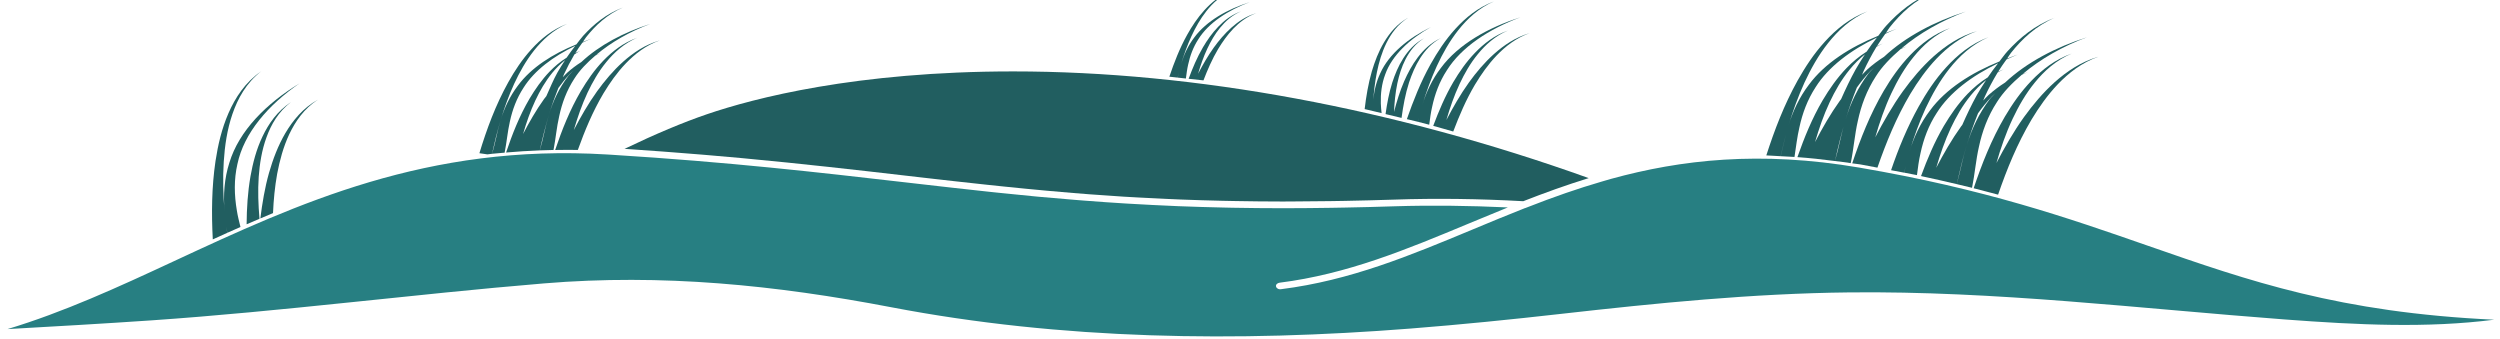 <svg width="1672" height="227" viewBox="0 0 1672 227" fill="none" xmlns="http://www.w3.org/2000/svg">
<g clip-path="url(#clip0_88_45)">
<path d="M948.239 38.344C944.401 43.416 941.52 48.87 939.092 54.395C936.185 61.112 934.101 67.993 932.307 74.916C932.605 68.495 933.22 62.098 934.535 55.763C935.726 50.252 937.376 44.769 940.063 39.54C942.75 34.368 946.466 29.282 952.35 25.622C946.103 28.957 941.753 33.913 938.471 39.057C935.15 44.243 932.942 49.741 931.129 55.281C928.941 62.204 927.646 69.241 926.656 76.298C930.236 77.15 933.758 77.959 937.357 78.858C938.451 70.863 939.882 62.911 942.387 55.108C944.258 49.582 946.505 44.099 949.767 38.942C953.05 33.827 957.322 28.861 963.666 25.464C957.005 28.483 952.117 33.32 948.239 38.344V38.344Z" fill="#215E60"/>
<path d="M940.914 79.681C943.419 80.313 945.828 80.815 948.333 81.461C949.265 77.858 950.023 74.246 951.097 70.672C949.964 74.26 949.168 77.887 948.372 81.475C950.877 82.121 953.363 82.753 955.869 83.418C956.406 79.346 956.904 75.332 957.837 71.352C959.649 62.917 962.666 54.654 967.683 46.971C977.445 31.422 995.921 19.413 1016.88 11.547C995.366 18.398 975.343 29.641 963.682 45.425C957.759 53.171 953.836 61.711 951.194 70.337C953.9 61.491 957.021 52.759 960.957 44.177C964.796 35.886 969.308 27.728 975.316 20.145C981.285 12.648 988.801 5.462 999.159 0.935C988.4 4.964 980.107 11.915 973.387 19.264C966.628 26.685 961.378 34.77 956.743 43C950.12 54.884 945.252 67.247 940.914 79.681L940.914 79.681Z" fill="#215E60"/>
<path d="M999.234 36.066C992.689 41.932 987.284 48.429 982.447 55.113C976.641 63.242 971.805 71.705 967.331 80.289C969.701 72.103 972.504 64.003 976.2 56.094C979.444 49.228 983.237 42.453 988.371 36.211C993.421 30.024 999.784 24.13 1008.48 20.427C999.409 23.632 992.288 29.259 986.482 35.302C980.616 41.388 976.04 48.057 971.987 54.879C966.439 64.357 962.283 74.237 958.541 84.169C962.937 85.346 967.468 86.729 971.922 87.963C975.981 77.279 980.474 66.71 986.482 56.568C990.58 49.793 995.195 43.148 1000.98 37.081C1006.8 31.072 1013.83 25.426 1023.03 22.163C1013.56 24.914 1005.76 30.277 999.236 36.067L999.234 36.066Z" fill="#215E60"/>
<path d="M823.512 18.515C818.961 22.6 815.181 27.126 811.801 31.787C807.762 37.447 804.382 43.37 801.281 49.336C802.932 43.633 804.9 37.973 807.483 32.462C809.749 27.672 812.397 22.95 815.977 18.602C819.518 14.281 823.933 10.181 829.999 7.593C823.674 9.827 818.702 13.75 814.663 17.97C810.565 22.219 807.367 26.864 804.557 31.611C800.563 38.428 797.598 45.528 794.95 52.686C798.29 53.083 801.495 53.332 804.874 53.758C807.619 46.629 810.662 39.577 814.676 32.797C817.556 28.066 820.78 23.434 824.801 19.215C828.86 15.023 833.767 11.086 840.195 8.808C833.495 10.727 828.07 14.459 823.513 18.516L823.512 18.515Z" fill="#215E60"/>
<path d="M787.583 51.891C788.36 48.805 789.033 45.69 789.952 42.633C789 45.719 788.321 48.833 787.628 51.905C789.46 52.111 791.286 52.288 793.118 52.508C793.539 49.35 793.933 46.216 794.652 43.116C795.927 37.236 798.031 31.475 801.534 26.112C808.338 15.28 821.22 6.902 835.838 1.42C820.844 6.195 806.862 14.032 798.749 25.04C794.632 30.447 791.887 36.403 790.036 42.413C791.926 36.255 794.095 30.155 796.859 24.161C799.546 18.386 802.666 12.697 806.861 7.405C811.017 2.171 816.268 -2.838 823.485 -6C815.989 -3.192 810.201 1.66 805.527 6.788C800.814 11.96 797.156 17.591 793.933 23.338C788.902 32.39 785.264 41.83 782.06 51.293C783.885 51.479 785.73 51.685 787.582 51.891L787.583 51.891Z" fill="#215E60"/>
<path d="M918.226 74.268C918.265 72.608 918.187 70.947 918.284 69.302C918.168 70.962 918.245 72.608 918.226 74.268C920.155 74.708 922.084 75.196 924.013 75.65C923.793 73.474 923.534 71.301 923.495 69.124C923.314 62.584 924.072 56.03 926.441 49.738C930.973 37.026 942.69 26.103 957.049 18.066C942.075 25.401 929.031 35.893 923.14 48.973C920.097 55.427 918.686 62.245 918.31 69.034C918.731 62.096 919.482 55.174 920.874 48.308C922.227 41.662 924.137 35.05 927.257 28.73C930.397 22.468 934.734 16.296 941.752 11.842C934.352 15.971 929.381 22.042 925.665 28.256C921.923 34.534 919.437 41.16 917.449 47.834C915.061 56.125 913.688 64.531 912.678 72.952C914.484 73.359 916.375 73.842 918.226 74.268H918.226Z" fill="#215E60"/>
<path d="M416.7 41.321C409.941 47.377 404.387 54.095 399.376 60.985C393.369 69.362 388.378 78.122 383.762 86.984C386.248 78.534 389.128 70.157 392.928 62C396.288 54.914 400.224 47.934 405.52 41.48C410.731 35.088 417.335 29.016 426.281 25.194C416.913 28.514 409.552 34.322 403.531 40.537C397.485 46.814 392.772 53.708 388.577 60.746C381.1 73.501 375.83 86.878 371.292 100.313C376.302 100.241 381.313 100.179 386.466 100.27C391.101 87.395 396.351 74.669 403.569 62.497C407.803 55.488 412.58 48.637 418.562 42.374C424.57 36.187 431.808 30.336 441.33 26.988C431.496 29.801 423.423 35.327 416.698 41.322L416.7 41.321Z" fill="#215E60"/>
<path d="M173.03 118.287C173.684 109.393 175.076 100.503 178.222 91.863C181.304 83.309 186.12 74.797 194.626 68.271C185.44 74.328 179.633 82.72 175.574 91.274C171.457 99.886 169.133 108.881 167.521 117.923C165.67 128.578 165.016 139.31 164.938 150.007C167.799 148.773 170.667 147.538 173.548 146.318C172.752 136.984 172.376 127.65 173.03 118.286V118.287Z" fill="#215E60"/>
<path d="M151.95 155.742C151.373 151.082 150.577 146.407 150.163 141.732C150.519 146.421 151.276 151.095 152.014 155.707C154.941 154.401 157.88 153.105 160.825 151.813C159.932 148.153 158.974 144.507 158.417 140.833C156.65 130.47 156.41 119.992 158.792 109.686C163.149 88.96 179.334 70.211 200.38 55.719C178.227 69.167 159.848 87.406 153.388 108.878C149.989 119.475 149.29 130.498 150.164 141.302C149.251 130.236 148.934 119.183 149.646 108.099C150.345 97.386 151.893 86.669 155.453 76.249C159.033 65.929 164.562 55.613 174.686 47.677C163.888 55.112 157.323 65.36 152.811 75.689C148.28 86.095 145.775 96.942 144.124 107.773C141.56 125.159 141.398 142.68 142.311 160.109C145.503 158.649 148.726 157.195 151.95 155.741L151.95 155.742Z" fill="#215E60"/>
<path d="M179.924 115.593C177.082 125.645 175.412 135.859 174.117 146.088C176.94 144.896 179.743 143.691 182.592 142.519C182.967 133.744 183.802 124.998 185.356 116.3C187.065 107.291 189.454 98.325 193.467 89.742C197.546 81.216 203.21 72.81 212.539 66.681C202.596 72.279 195.876 80.541 190.866 89.006C185.894 97.512 182.534 106.521 179.925 115.592L179.924 115.593Z" fill="#215E60"/>
<path d="M329.047 102.855C330.697 95.42 332.529 88.009 334.737 80.675C332.406 88.157 331.312 95.846 329.047 102.855C331.83 102.544 334.672 102.357 337.501 102.089C338.932 94.96 339.45 88.066 341.004 81.305C342.674 73.473 345.496 65.799 350.151 58.656C357.447 47.059 370.038 37.71 384.753 30.644C382.727 33.261 380.733 35.864 378.966 38.567C374.667 41.27 370.893 44.447 367.611 47.839C362.179 53.485 357.926 59.685 354.145 66.005C347.361 77.617 342.57 89.784 338.472 101.999C345.852 101.353 353.349 100.865 360.988 100.573C362.736 92.679 364.704 84.818 367.054 77.015C364.568 84.952 363.293 93.081 361.008 100.573C364.05 100.453 367.113 100.353 370.194 100.295C371.683 92.564 372.285 85.066 373.994 77.717C375.846 69.014 378.966 60.479 384.158 52.541C387.719 46.882 392.69 41.858 398.18 37.156C399.313 36.639 400.388 36.084 401.598 35.658C400.582 35.95 399.669 36.38 398.692 36.73C408.713 28.247 421.143 21.166 434.925 15.989C417.343 21.572 400.917 30.141 388.786 41.504C385.387 43.633 382.241 46.044 379.419 48.561C378.324 49.546 377.412 50.647 376.376 51.661C376.674 51.001 376.894 50.321 377.211 49.661C379.276 45.178 381.607 40.738 384.17 36.389C385.504 35.638 386.579 34.657 388.048 34.021C386.915 34.418 385.879 34.964 384.805 35.447C386.216 33.093 387.847 30.83 389.479 28.552C391.589 27.624 393.615 26.581 395.804 25.773C393.758 26.419 391.848 27.299 389.835 28.036C390.612 26.993 391.188 25.873 392.003 24.845C398.167 17.099 405.903 9.693 416.622 5.017C405.507 9.175 396.955 16.352 390.015 23.949C388.345 25.787 387.011 27.772 385.483 29.681C369.59 36.102 355.316 45.159 346.381 57.239C340.911 64.44 337.253 72.363 334.806 80.372C337.292 72.171 340.199 64.043 343.856 56.077C347.436 48.374 351.631 40.805 357.179 33.767C362.727 26.801 369.706 20.141 379.332 15.926C369.33 19.673 361.632 26.127 355.424 32.945C349.138 39.839 344.225 47.332 339.952 54.977C331.42 70.306 325.516 86.387 320.622 102.466L325.969 103.246C327.018 103.136 328.008 102.959 329.044 102.854L329.047 102.855ZM381.088 49.503C381.826 48.752 382.623 48.035 383.393 47.298C382.318 48.547 380.965 49.633 379.994 50.958C373.87 58.967 369.811 67.771 367.124 76.679C368.937 70.67 371.08 64.727 373.43 58.838C375.741 55.604 378.246 52.475 381.088 49.504V49.503ZM372.834 48.446C369.953 53.618 367.785 58.986 365.396 64.293C364.917 64.953 364.341 65.584 363.862 66.249C358.45 73.804 353.976 81.67 349.82 89.636C352.028 82.038 354.611 74.512 358.055 67.163C361.078 60.786 364.619 54.508 369.351 48.705C371.818 45.691 374.679 42.811 377.942 40.194C376.201 42.935 374.388 45.653 372.834 48.447V48.446Z" fill="#215E60"/>
<path d="M1374.19 54.94C1366.22 62.112 1359.61 70.078 1353.69 78.236C1346.59 88.173 1340.67 98.551 1335.2 109.057C1338.1 99.034 1341.5 89.111 1346.05 79.441C1350.03 71.035 1354.7 62.758 1360.95 55.118C1367.13 47.535 1374.93 40.348 1385.57 35.817C1374.45 39.741 1365.74 46.62 1358.62 54.012C1351.46 61.447 1345.83 69.618 1340.88 77.968C1331.83 93.416 1325.47 109.627 1319.99 125.898C1325.58 127.309 1330.99 128.735 1336.32 130.19C1342.22 113.067 1349.09 96.177 1358.64 80.053C1363.65 71.748 1369.32 63.624 1376.39 56.198C1383.52 48.849 1392.13 41.926 1403.38 37.946C1391.75 41.285 1382.21 47.84 1374.19 54.94L1374.19 54.94Z" fill="#215E60"/>
<path d="M1293.15 37.756C1285.18 44.928 1278.57 52.894 1272.65 61.052C1265.55 70.989 1259.63 81.367 1254.16 91.873C1257.06 81.85 1260.46 71.927 1265.01 62.257C1268.99 53.851 1273.66 45.574 1279.91 37.934C1286.09 30.351 1293.89 23.164 1304.53 18.633C1293.41 22.557 1284.7 29.436 1277.58 36.828C1270.42 44.263 1264.79 52.434 1259.84 60.784C1250.69 76.41 1244.27 92.797 1238.76 109.24C1240.57 109.531 1242.24 109.637 1244.07 109.943C1248.11 110.632 1251.71 111.412 1255.62 112.12C1261.47 95.293 1268.21 78.696 1277.6 62.854C1282.61 54.549 1288.28 46.425 1295.36 38.999C1302.48 31.65 1311.09 24.727 1322.35 20.747C1310.72 24.101 1301.17 30.655 1293.15 37.756L1293.15 37.756Z" fill="#215E60"/>
<path d="M1303.71 45.999C1310.27 37.741 1318.55 29.833 1329.96 24.847C1318.11 29.287 1308.98 36.927 1301.6 45.028C1294.14 53.2 1288.35 62.094 1283.27 71.146C1275.57 84.992 1269.69 99.349 1264.75 113.828C1267.66 114.387 1270.66 114.914 1273.48 115.474C1274.68 110.842 1275.65 106.182 1277.05 101.599C1275.61 106.202 1274.58 110.871 1273.54 115.474C1276.33 116.033 1279.33 116.545 1282.06 117.119C1282.71 112.139 1283.31 107.23 1284.46 102.349C1286.45 93.077 1289.79 83.963 1295.3 75.514C1303.95 61.773 1318.87 50.687 1336.33 42.311C1333.92 45.411 1331.56 48.497 1329.45 51.717C1324.36 54.908 1319.88 58.683 1316 62.697C1309.56 69.4 1304.51 76.749 1300.03 84.246C1293.69 95.093 1288.98 106.379 1284.78 117.756C1293.04 119.507 1300.95 121.31 1308.66 123.148C1310.63 114.478 1312.7 105.847 1315.29 97.279C1312.58 105.981 1311.01 114.813 1308.68 123.148C1312.1 123.971 1315.56 124.779 1318.9 125.602C1320.8 116.167 1321.47 107.052 1323.52 98.102C1325.73 87.782 1329.44 77.658 1335.57 68.252C1339.77 61.549 1345.66 55.612 1352.18 50.013C1353.51 49.396 1354.83 48.736 1356.26 48.219C1355.05 48.559 1353.97 49.071 1352.8 49.482C1364.71 39.43 1379.42 31.038 1395.76 24.91C1374.89 31.556 1355.42 41.723 1341.03 55.2C1337.03 57.711 1333.33 60.548 1329.99 63.52C1328.68 64.711 1327.6 66.003 1326.35 67.237C1326.71 66.443 1326.97 65.634 1327.35 64.826C1329.91 59.285 1332.8 53.817 1336.04 48.469C1337.39 47.732 1338.72 46.942 1340.21 46.306C1338.86 46.789 1337.63 47.421 1336.35 47.995C1338.04 45.215 1339.99 42.512 1341.9 39.809C1344.43 38.723 1346.81 37.488 1349.42 36.503C1346.99 37.268 1344.7 38.311 1342.34 39.192C1343.23 37.957 1343.93 36.632 1344.9 35.412C1352.19 26.226 1361.39 17.451 1374.1 11.897C1360.93 16.834 1350.79 25.332 1342.57 34.326C1340.59 36.502 1338.99 38.866 1337.18 41.129C1318.35 48.741 1301.43 59.486 1290.84 73.787C1284.36 82.327 1280 91.705 1277.14 101.197C1280.08 91.466 1283.54 81.854 1287.86 72.404C1292.14 63.328 1297.11 54.348 1303.71 45.999L1303.71 45.999ZM1332.03 64.663C1332.82 63.84 1333.7 63.074 1334.53 62.266C1333.32 63.677 1331.79 64.912 1330.71 66.38C1323.49 75.877 1318.68 86.298 1315.44 96.862C1317.59 89.762 1320.13 82.752 1322.9 75.772C1325.66 71.94 1328.65 68.208 1332.03 64.663V64.663ZM1322.22 63.414C1318.55 70.026 1315.36 76.758 1312.36 83.551C1312.12 83.876 1311.84 84.183 1311.6 84.508C1305.2 93.445 1299.87 102.775 1294.94 112.214C1297.59 103.205 1300.65 94.282 1304.72 85.585C1308.3 78.016 1312.49 70.576 1318.13 63.701C1321.05 60.098 1324.43 56.63 1328.35 53.529C1326.24 56.816 1324.11 60.065 1322.22 63.414L1322.22 63.414Z" fill="#215E60"/>
<path d="M1190.88 104.471C1192.47 97.754 1194.02 91.037 1196.03 84.396C1193.94 91.127 1192.55 97.901 1190.92 104.471C1193.96 104.591 1197.04 104.763 1200.15 104.969C1201.18 98.237 1201.93 91.639 1203.45 85.142C1205.43 75.87 1208.78 66.755 1214.28 58.306C1222.93 44.565 1237.85 33.48 1255.32 25.103C1252.91 28.203 1250.54 31.289 1248.43 34.509C1243.35 37.7 1238.87 41.475 1234.99 45.489C1228.55 52.192 1223.49 59.541 1219.02 67.039C1211.82 79.325 1206.65 92.171 1202.11 105.088C1210.23 105.662 1218.64 106.571 1227.21 107.691C1229.28 98.448 1231.53 89.214 1234.28 80.075C1231.37 89.381 1229.86 98.887 1227.21 107.691C1230.74 108.146 1234.19 108.528 1237.77 109.088C1239.78 99.404 1240.4 90.084 1242.51 80.913C1244.71 70.593 1248.43 60.469 1254.56 51.063C1258.77 44.36 1264.65 38.423 1271.17 32.824C1272.5 32.207 1273.81 31.547 1275.24 31.03C1274.03 31.37 1272.96 31.882 1271.78 32.293C1283.69 22.241 1298.41 13.849 1314.74 7.721C1293.88 14.367 1274.41 24.52 1260.01 38.011C1256.02 40.523 1252.31 43.36 1248.97 46.331C1247.66 47.522 1246.59 48.814 1245.34 50.034C1245.69 49.24 1245.95 48.431 1246.33 47.637C1248.9 42.097 1251.8 36.628 1255.02 31.28C1256.37 30.543 1257.71 29.753 1259.2 29.117C1257.84 29.6 1256.61 30.232 1255.34 30.806C1257.03 28.026 1258.98 25.323 1260.89 22.62C1263.41 21.534 1265.8 20.3 1268.4 19.314C1265.97 20.079 1263.69 21.137 1261.32 22.003C1262.21 20.768 1262.91 19.443 1263.88 18.223C1271.18 9.037 1280.37 0.263 1293.08 -5.292C1279.91 -0.354 1269.77 8.143 1261.56 17.137C1259.57 19.314 1257.98 21.677 1256.17 23.94C1237.33 31.552 1220.41 42.297 1209.83 56.598C1203.35 65.138 1198.99 74.516 1196.12 84.008C1199.07 74.277 1202.52 64.665 1206.84 55.215C1211.08 46.087 1216.05 37.107 1222.65 28.772C1229.22 20.514 1237.49 12.606 1248.9 7.62C1237.05 12.06 1227.92 19.7 1220.54 27.801C1213.08 35.972 1207.3 44.867 1202.21 53.919C1193.22 70.099 1186.76 86.988 1181.31 103.935C1184.43 104.016 1187.73 104.356 1190.89 104.47L1190.88 104.471ZM1250.98 47.446C1251.78 46.623 1252.65 45.857 1253.49 45.049C1252.28 46.46 1250.75 47.694 1249.67 49.163C1242.45 58.66 1237.64 69.081 1234.4 79.645C1236.55 72.545 1239.09 65.535 1241.86 58.555C1244.62 54.737 1247.6 51.001 1250.98 47.446V47.446ZM1241.18 46.211C1237.5 52.823 1234.31 59.556 1231.31 66.348C1231.07 66.674 1230.79 66.98 1230.55 67.305C1224.15 76.243 1218.82 85.572 1213.89 95.011C1216.54 86.002 1219.6 77.079 1223.67 68.382C1227.25 60.813 1231.45 53.373 1237.08 46.498C1240 42.896 1243.38 39.427 1247.3 36.327C1245.2 39.599 1243.07 42.862 1241.18 46.211L1241.18 46.211Z" fill="#215E60"/>
<path d="M442.686 101.311C445.393 101.517 448.034 101.723 450.701 101.929C457.123 102.412 463.487 102.914 469.637 103.426C471.605 103.589 473.515 103.766 475.463 103.924C482.144 104.498 488.747 105.072 495.17 105.656C496.167 105.742 497.099 105.833 498.077 105.933C537.152 109.579 571.935 113.56 605.903 117.488C610.039 117.956 614.098 118.43 618.17 118.899C620.695 119.191 623.239 119.487 625.77 119.765C630.283 120.282 634.801 120.793 639.275 121.291C646.376 122.085 653.452 122.865 660.514 123.611C663.913 123.98 667.338 124.334 670.756 124.683C675.909 125.229 681.094 125.74 686.267 126.243C690.76 126.683 695.259 127.109 699.791 127.52C705.675 128.066 711.625 128.563 717.613 129.066C721.355 129.377 725.09 129.668 728.871 129.96C736.271 130.52 743.767 131.046 751.407 131.52C754.728 131.726 758.146 131.888 761.532 132.094C767.734 132.434 774.039 132.754 780.468 133.037C783.588 133.185 786.67 133.328 789.855 133.448C798.763 133.788 807.956 134.065 817.362 134.285C820.327 134.343 823.331 134.405 826.354 134.462C836.499 134.639 846.837 134.773 857.655 134.773C859.565 134.773 861.553 134.745 863.482 134.745C872.092 134.73 880.767 134.639 889.571 134.51C892.892 134.467 896.213 134.405 899.592 134.348C910.39 134.127 921.311 133.879 932.705 133.496C960.426 132.539 989.364 132.936 1018.76 134.568C1032.94 129.013 1047.44 123.764 1062.53 119.119C932.206 72.424 799.254 47.76 677.659 47.76C572.551 47.76 504.258 65.677 472.919 76.361C456.929 81.815 438.394 89.59 417.711 99.542C419.938 99.69 422.01 99.853 424.192 99.996C430.445 100.446 436.673 100.872 442.694 101.312L442.686 101.311Z" fill="#215E60"/>
<path d="M1436.51 164.352C1382.97 145.702 1327.61 126.431 1243.4 112.073C1177.04 100.757 1124.22 106.767 1077.41 119.641L1071.12 121.479C1055.49 126.019 1039.52 131.545 1020.92 138.837L1020.17 139.148L1020.02 139.133C1008.25 143.764 996.673 148.568 985.184 153.362C942.961 170.94 903.11 187.566 856.847 193.398C855.08 193.724 853.688 192.795 853.409 191.604C853.112 190.398 854.225 189.269 855.837 189.064C901.063 183.346 940.501 166.912 982.243 149.526C990.931 145.909 999.644 142.282 1008.45 138.723C982.682 137.531 957.286 137.196 932.964 137.957C921.35 138.34 910.234 138.617 899.371 138.823C896.328 138.88 893.246 138.943 890.223 138.986C880.079 139.148 870.173 139.234 860.633 139.249C860.076 139.249 859.48 139.263 858.924 139.263H858.885H858.464C846.669 139.263 835.391 139.129 824.38 138.938C822.567 138.895 820.742 138.866 818.949 138.818C808.371 138.584 798.046 138.287 788.062 137.89C786.67 137.833 785.317 137.756 783.925 137.699C775.017 137.33 766.303 136.876 757.79 136.378C756.081 136.273 754.307 136.187 752.598 136.086C743.71 135.541 734.996 134.924 726.425 134.263C724.055 134.086 721.673 133.895 719.323 133.704C710.913 133.029 702.556 132.307 694.348 131.556C692.898 131.407 691.441 131.264 689.991 131.13C682.494 130.407 675.056 129.661 667.618 128.895C665.527 128.661 663.423 128.455 661.332 128.235C653.298 127.369 645.244 126.484 637.192 125.575C633.987 125.221 630.731 124.838 627.507 124.475C622.593 123.915 617.641 123.341 612.688 122.786C610.06 122.475 607.516 122.183 604.875 121.891C547.458 115.279 488.114 108.428 408.636 103.476L405.969 103.313C285.66 96.022 199.522 136.001 116.194 174.744C78.789 192.16 42.489 208.8 5 220.1C37.019 218.277 69.057 216.469 101.058 214.277C188.9 208.249 276.083 196.814 363.77 189.542C442.742 182.973 518.712 190.676 596.037 205.475C710.428 227.358 827.211 228.841 943.287 219.746C977.034 217.1 1010.72 213.689 1044.34 209.885C1108.19 202.67 1172.33 196.259 1236.73 195.556C1334.1 194.499 1431.13 206.359 1528 213.65C1577.26 217.339 1623.06 219.545 1668.12 213.827C1564.66 208.971 1504.65 188.087 1436.52 164.351L1436.51 164.352Z" fill="#277F82"/>
</g>
<defs>
<clipPath id="clip0_88_45">
<rect width="1672" height="227" fill="white"/>
</clipPath>
</defs>
</svg>
